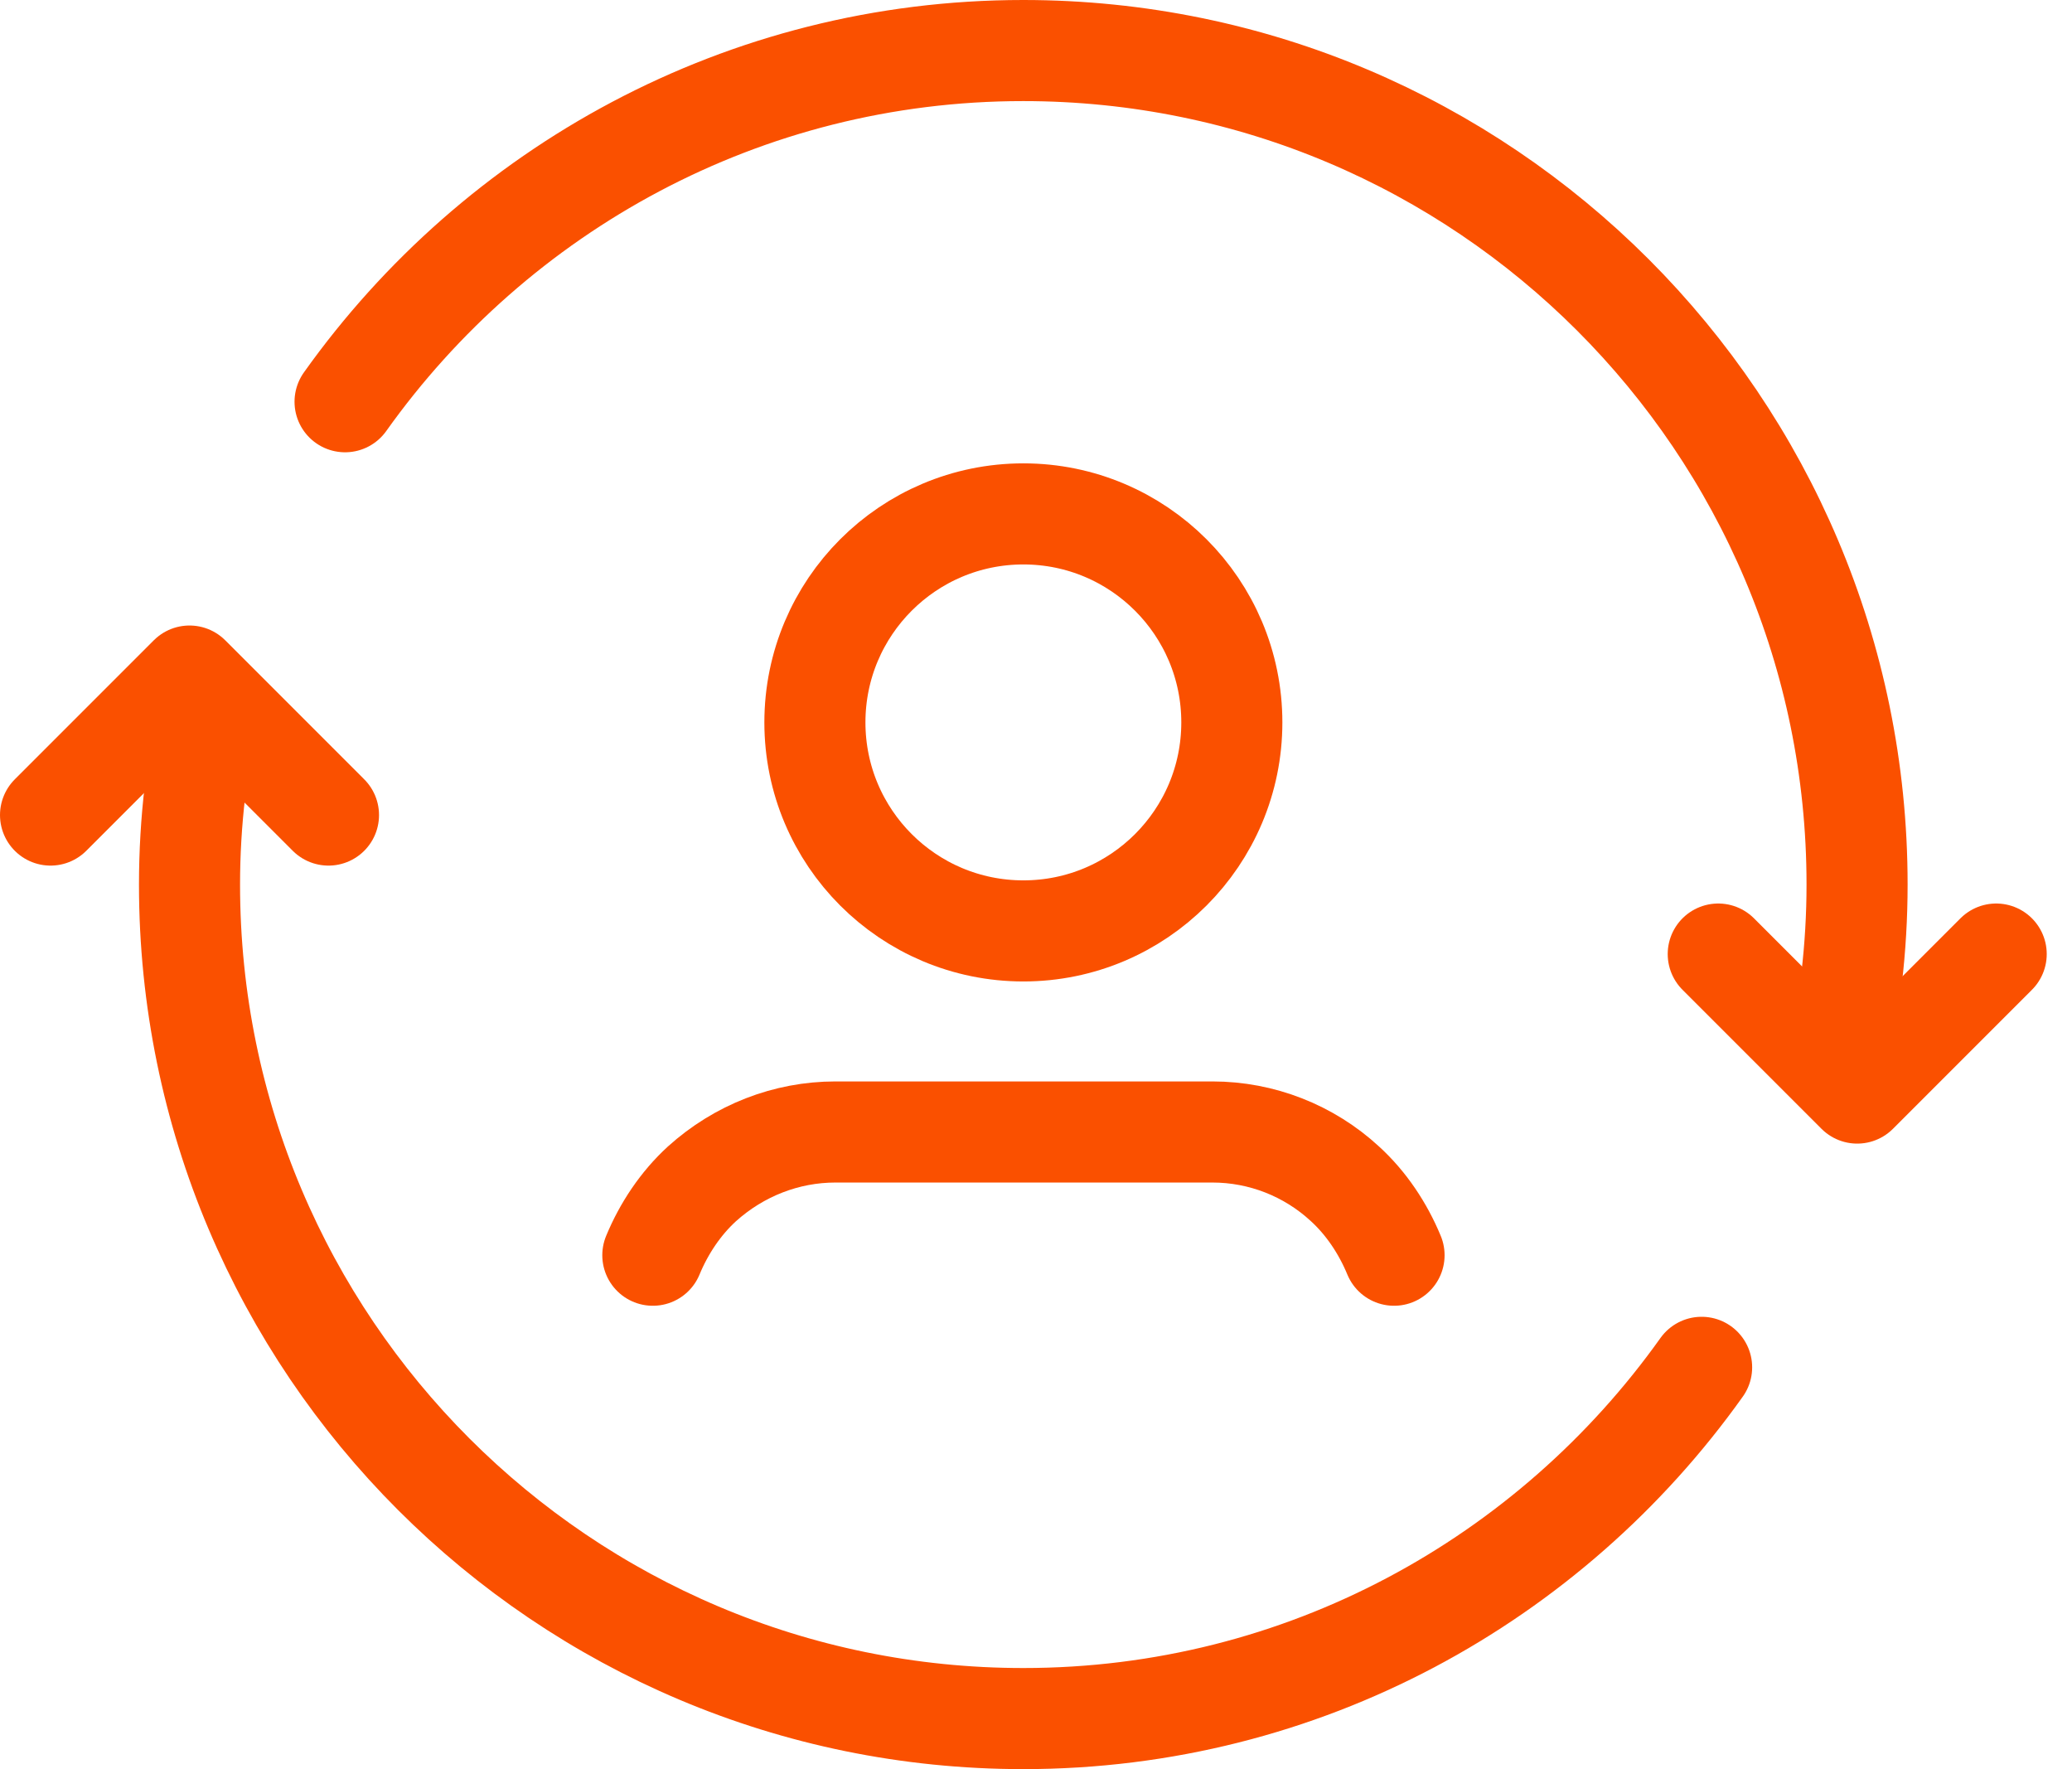 <svg width="41" height="35" viewBox="0 0 41 35" fill="none" xmlns="http://www.w3.org/2000/svg">
<path d="M1 16.125L3.75 13.375L6.5 16.125" stroke="#FA5000" stroke-width="2" stroke-linecap="round" stroke-linejoin="round"/>
<path d="M39.5 18.875L36.75 21.625L34 18.875" stroke="#FA5000" stroke-width="2" stroke-linecap="round" stroke-linejoin="round"/>
<path d="M6.828 7.948C9.816 3.75 14.71 1 20.247 1C29.359 1 36.747 8.388 36.747 17.5C36.747 18.747 36.601 19.975 36.326 21.149" stroke="#FA5000" stroke-width="2" stroke-linecap="round" stroke-linejoin="round"/>
<path d="M33.671 27.051C30.682 31.25 25.787 34 20.25 34C11.138 34 3.75 26.611 3.75 17.5C3.75 16.253 3.898 15.025 4.173 13.852" stroke="#FA5000" stroke-width="2" stroke-linecap="round" stroke-linejoin="round"/>
<path d="M27.585 24.833C27.365 24.301 27.036 23.806 26.614 23.421C25.899 22.761 24.963 22.395 23.991 22.395H16.531C15.559 22.395 14.623 22.761 13.89 23.421C13.469 23.806 13.138 24.301 12.918 24.833" stroke="#FA5000" stroke-width="2" stroke-linecap="round" stroke-linejoin="round"/>
<path d="M20.25 18.417C22.528 18.417 24.375 16.57 24.375 14.292C24.375 12.014 22.528 10.167 20.25 10.167C17.972 10.167 16.125 12.014 16.125 14.292C16.125 16.57 17.972 18.417 20.25 18.417Z" stroke="#FA5000" stroke-width="2" stroke-linecap="round" stroke-linejoin="round"/>
</svg>
